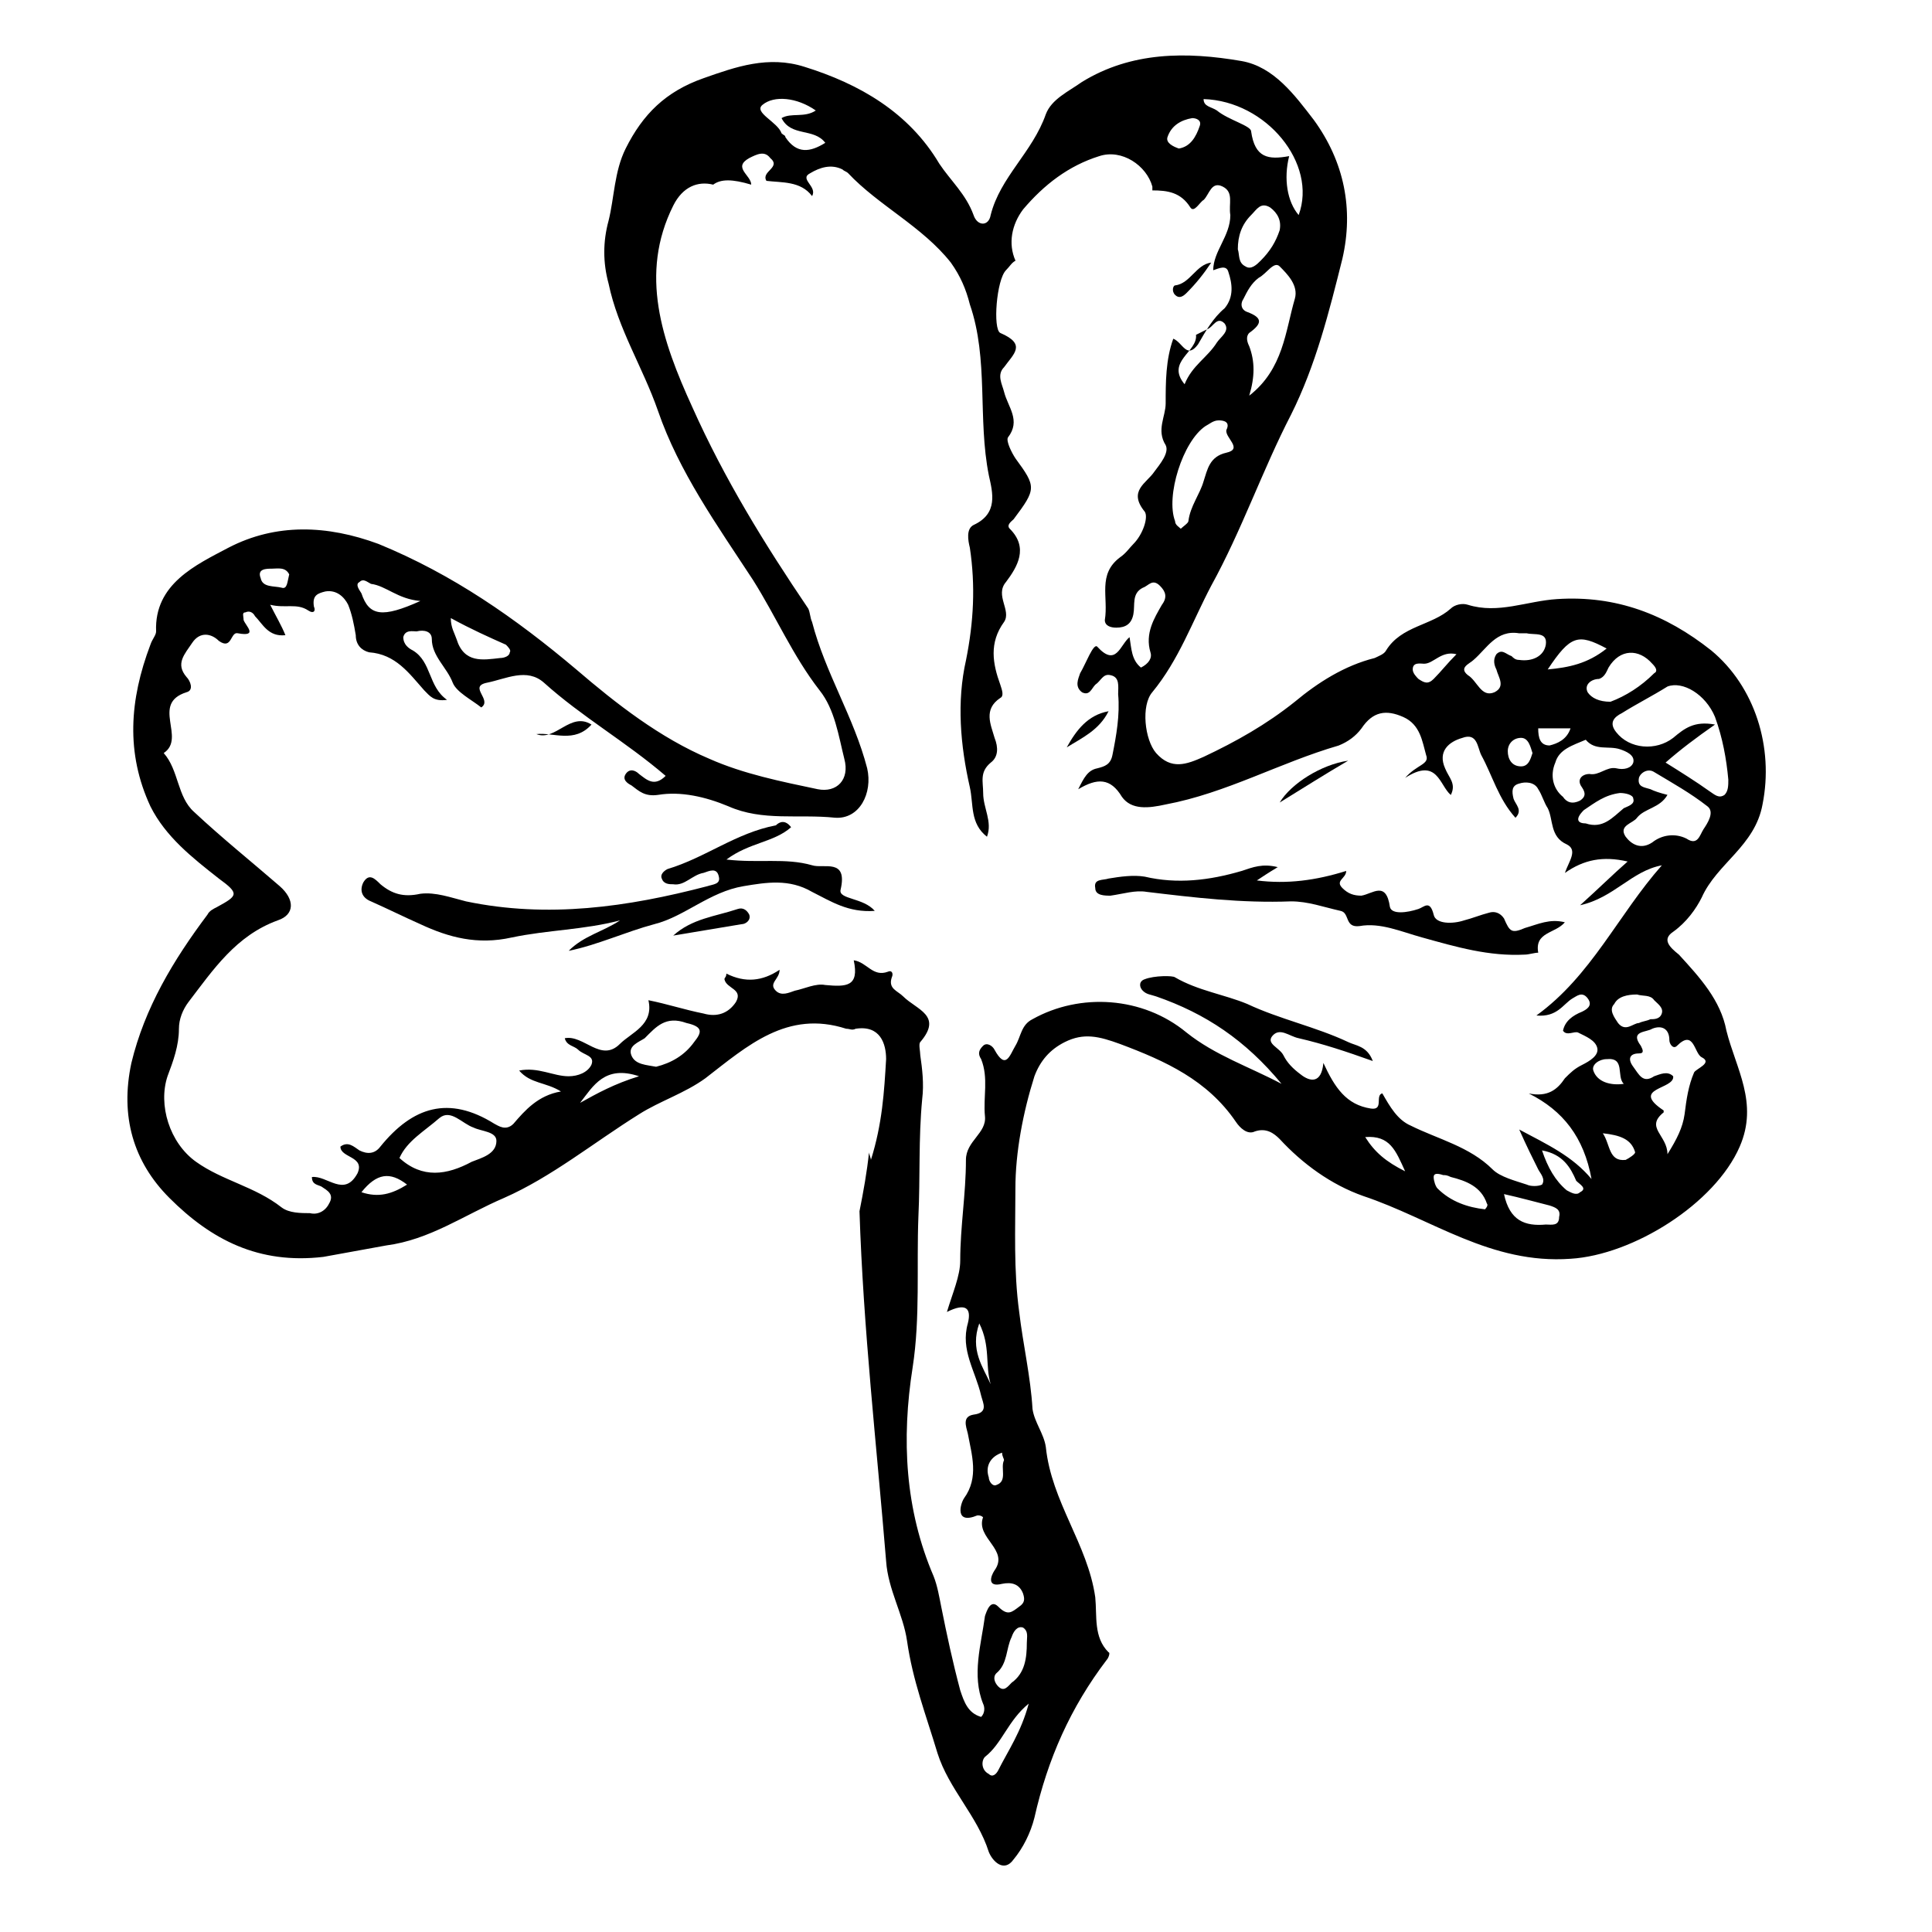 <?xml version="1.0" encoding="UTF-8"?>
<!-- Uploaded to: SVG Repo, www.svgrepo.com, Generator: SVG Repo Mixer Tools -->
<svg fill="#000000" width="800px" height="800px" version="1.1" viewBox="144 144 512 512" xmlns="http://www.w3.org/2000/svg">
 <g>
  <path d="m587.41 390.93c3.527-2.519 6.047-6.047 7.559-9.07 4.031-9.07 14.105-13.602 16.121-24.688 3.023-15.113-2.016-31.234-13.602-40.809-12.09-9.574-25.191-14.609-40.809-13.602-8.062 0.504-15.617 4.031-23.68 1.512-1.512-0.504-3.527 0-4.535 1.008-5.039 4.535-13.098 4.535-17.129 11.082-0.504 1.008-2.016 1.512-3.023 2.016-8.062 2.016-15.113 6.551-21.16 11.586-7.559 6.047-15.617 10.578-24.184 14.609-4.535 2.016-8.566 3.527-12.594-1.008-3.023-3.527-4.031-12.594-1.008-16.121 7.055-8.566 10.578-18.641 15.617-28.215 8.062-14.609 13.602-30.73 21.16-45.344 6.551-13.098 10.078-27.207 13.602-41.312 3.023-13.098 0.504-25.695-7.559-36.777-5.039-6.551-10.578-14.105-19.145-15.617-14.609-2.519-29.223-2.519-42.32 5.543-3.527 2.519-8.062 4.535-9.574 8.566-3.527 10.078-12.09 16.625-14.609 26.703-0.504 3.023-3.527 3.023-4.535 0-2.016-5.543-6.047-9.07-9.07-13.602-8.062-13.602-21.16-21.16-35.77-25.695-9.574-3.023-18.137 0-26.703 3.023-10.066 3.527-16.113 9.574-20.648 18.641-3.023 6.047-3.023 13.098-4.535 19.145-1.512 5.543-1.512 11.082 0 16.625 2.519 12.09 9.07 22.168 13.098 33.754 5.543 16.121 15.617 30.23 25.191 44.84 6.047 9.574 10.578 20.152 17.633 29.223 4.031 5.039 5.039 12.09 6.551 18.137 1.512 5.543-2.016 9.07-7.055 8.062-9.574-2.016-19.648-4.031-28.719-8.062-13.098-5.543-24.688-14.609-35.266-23.68-16.121-13.602-32.746-25.191-52.395-33.25-13.602-5.039-27.207-5.543-39.801 1.008-8.566 4.535-19.648 9.574-19.145 22.168 0 1.008-1.008 2.016-1.512 3.527-5.539 14.609-6.547 28.715 0 42.824 4.031 8.062 11.082 13.602 18.137 19.145 5.543 4.031 5.039 4.535-0.504 7.559-1.008 0.504-2.016 1.008-2.519 2.016-9.07 12.09-16.625 24.688-20.152 39.297-3.023 14.105 0.504 26.199 10.078 35.77 11.082 11.082 23.68 17.633 40.809 15.617 5.543-1.008 11.082-2.016 16.625-3.023 11.586-1.512 20.656-8.062 31.234-12.594 12.594-5.543 23.68-14.609 35.77-22.168 5.543-3.527 12.09-5.543 17.633-9.574 11.082-8.566 21.664-18.137 37.281-13.098 1.008 0 1.512 0.504 2.519 0 6.551-1.008 8.062 4.031 8.062 8.062-0.504 8.566-1.008 17.129-4.031 26.703 0-0.504-0.504-1.512-0.504-2.016-0.504 5.039-1.512 10.578-2.519 15.617 1.008 31.234 4.535 61.969 7.055 92.699 0.504 7.559 4.535 14.105 5.543 21.16 1.512 10.578 5.039 19.648 8.062 29.727 3.023 9.574 10.578 16.625 13.602 26.199 1.008 2.519 4.031 5.543 6.551 2.016 2.519-3.023 4.535-7.055 5.543-11.082 3.527-15.617 9.574-29.223 19.145-41.816 0.504-0.504 1.008-2.016 0.504-2.016-4.031-4.031-3.023-9.574-3.527-14.609-2.016-14.105-11.586-25.191-13.098-39.801-0.504-3.527-3.023-6.551-3.527-10.078-0.504-8.566-2.519-17.129-3.527-25.695-1.512-11.082-1.008-22.168-1.008-32.746 0-9.574 2.016-20.152 5.039-29.727 1.512-4.031 4.031-7.055 8.062-9.07 5.039-2.519 9.07-1.512 14.609 0.504 12.09 4.535 23.176 9.574 30.73 20.656 1.008 1.512 3.023 3.527 5.039 2.519 3.023-1.008 5.039 0.504 6.551 2.016 6.047 6.551 13.602 12.09 22.168 15.113 18.137 6.047 33.754 18.137 54.914 16.625 16.625-1.008 38.289-14.609 44.84-29.727 5.039-11.586-1.008-20.656-3.527-30.73-1.512-8.062-7.055-14.105-12.594-20.152-2.523-2.016-4.535-4.031-1.516-6.047zm11.086-56.93c2.016 5.543 3.023 11.082 3.527 16.625 0 1.512 0 3.023-1.008 4.031-1.512 1.008-2.519 0-4.031-1.008-3.527-2.519-7.559-5.039-11.586-7.559 4.031-3.527 8.062-6.551 13.098-10.078-5.543-1.008-8.062 1.008-11.082 3.527-4.535 3.527-11.586 3.023-15.113-1.512-2.016-2.519-0.504-4.031 1.512-5.039 4.031-2.519 8.062-4.535 12.09-7.055 4.027-1.508 10.074 2.019 12.594 8.066zm-42.32 12.09c1.008-3.527 4.535-4.535 8.062-6.047 2.519 3.023 6.047 1.512 9.07 2.519 1.512 0.504 4.031 1.512 3.527 3.527-0.504 1.512-2.519 2.016-4.535 1.512-2.519-0.504-4.535 2.016-7.055 1.512-2.016 0-3.527 1.512-2.016 3.527 1.008 1.512 1.008 2.519-0.504 3.527-2.016 1.008-3.527 0.504-4.535-1.008-2.519-2.016-3.527-5.543-2.016-9.07zm-1.512-4.535c-2.519 0-3.023-2.016-3.023-4.535h8.566c-1.008 3.027-3.527 4.035-5.543 4.535zm9.07 17.133c3.023-2.016 5.543-4.031 9.574-4.535 1.512 0 3.527 0.504 3.527 1.512 0.504 1.512-1.512 2.016-2.519 2.519-3.023 2.519-5.543 5.543-10.078 4.031-2.016-0.004-3.023-1.008-0.504-3.527zm18.137-38.793c1.008 1.008 1.512 2.016 0.504 2.519-3.527 3.527-7.559 6.047-11.586 7.559-3.023 0-5.039-1.008-6.047-2.519-1.008-2.016 1.008-3.527 3.023-3.527 1.512-0.504 2.016-2.016 2.519-3.023 3.019-5.039 8.059-5.039 11.586-1.008zm-12.094-4.031c-5.039 4.031-10.078 5.039-15.617 5.543 6.047-9.07 8.062-9.574 15.617-5.543zm-35.266 3.023c3.527-3.023 6.047-8.062 12.09-7.055h2.016c2.016 0.504 5.543-0.504 5.039 3.023-0.504 3.023-3.527 4.535-7.055 4.031-1.008 0-1.512-0.504-2.016-1.008-1.512-0.504-2.519-2.016-4.031-0.504-1.008 1.512-0.504 3.023 0 4.031 0.504 2.016 2.519 4.535-0.504 6.047-3.527 1.512-4.535-3.023-7.055-4.535-2.516-2.016 0.508-3.023 1.516-4.031zm15.617 24.684c-0.504 1.512-1.008 3.527-3.023 3.527-2.519 0-3.527-2.016-3.527-4.031s1.512-3.527 3.527-3.527c2.016 0.004 2.519 2.519 3.023 4.031zm-28.715-23.676c2.519 0 4.535-3.527 8.566-2.519-2.519 2.519-4.031 4.535-6.047 6.551-1.512 1.512-2.519 1.008-4.031 0-0.504-0.504-1.512-1.512-1.512-2.519 0-2.016 2.016-1.512 3.023-1.512zm-52.398-55.926c-4.535 1.008-5.039 4.535-6.047 7.559-1.008 3.527-3.527 6.551-4.031 10.578 0 0.504-1.512 1.512-2.016 2.016-0.504-0.504-1.512-1.008-1.512-2.016-2.519-6.551 2.016-21.16 8.062-25.191 1.008-0.504 2.016-1.512 3.527-1.512 1.512 0 3.023 0.504 2.016 2.519-0.504 2.019 4.535 5.039 0 6.047zm-8.059-31.234c1.008-0.504 2.016-1.008 3.023-1.512 1.512-0.504 2.519-3.527 4.535-1.512 1.512 2.016-1.008 3.527-2.016 5.039-2.519 4.031-6.551 6.047-8.566 11.082-5.039-6.047 3.527-8.562 3.023-13.098zm26.195-9.574c-2.519 8.566-3.023 18.641-12.09 25.695 1.512-5.039 1.512-9.07 0-13.098-0.504-1.008-1.008-2.519 0-3.527 3.527-2.519 3.527-4.031-0.504-5.543-1.512-0.504-2.016-2.016-1.008-3.527 1.008-2.016 2.016-4.031 4.031-5.543 2.016-1.008 4.031-4.535 5.543-3.023 2.012 2.019 5.035 5.039 4.027 8.566zm-15.113-13.098c0-3.527 1.008-6.551 3.527-9.07 1.512-1.512 2.519-3.527 5.039-2.016 2.016 1.512 3.023 3.527 2.519 6.047-1.008 3.023-2.519 5.543-5.039 8.062-1.008 1.008-2.519 2.519-4.031 1.512-2.016-1.008-1.512-3.023-2.016-4.535zm16.121-9.07c-3.023-3.527-4.031-9.574-2.519-15.617-5.543 1.008-9.07 0.504-10.078-6.551 0-1.512-6.047-3.023-9.07-5.543-1.512-1.008-3.527-1.008-3.527-3.023 16.633 0.508 30.234 17.133 25.195 30.734zm-28.211-25.691c1.008 0 2.519 0.504 2.016 2.016-1.008 3.023-2.519 5.543-5.543 6.047-1.512-0.504-3.527-1.512-3.023-3.023 1.008-3.023 3.527-4.535 6.551-5.039zm-113.86-3.527c3.023-2.519 9.07-2.016 14.105 1.512-3.023 2.016-6.551 0.504-9.07 2.016 2.519 5.039 8.566 2.519 11.586 6.551-4.031 2.519-7.559 3.023-10.578-1.512 0-0.504-0.504-0.504-1.008-1.008-1.004-3.023-7.555-5.543-5.035-7.559zm-68.012 143.08c0.504 0.504 1.512 1.512 1.008 2.016 0 1.008-1.512 1.512-2.519 1.512-4.535 0.504-9.574 1.512-11.586-5.039-0.504-1.512-1.512-3.023-1.512-5.543 5.539 3.023 10.074 5.039 14.609 7.055zm-38.793-16.625c1.008-1.008 2.016 0 3.023 0.504 4.031 0.504 7.055 4.031 13.098 4.535-10.078 4.535-13.602 4.031-15.617-2.016-1.008-1.512-1.512-2.519-0.504-3.023zm-23.176-3.527c1.512 0 3.527-0.504 4.535 1.512-0.504 2.016-0.504 4.031-2.016 3.527-2.016-0.504-5.039 0-5.543-2.519-1.008-2.519 1.512-2.519 3.023-2.519zm23.676 165.25c4.031-5.039 7.559-5.543 12.09-2.016-4.027 2.519-7.555 3.527-12.09 2.016zm29.223-8.062c-6.551 3.527-13.098 4.535-19.145-1.008 2.016-4.535 6.551-7.055 10.578-10.578 3.023-2.519 6.047 1.512 9.07 2.519 2.016 1.008 6.047 1.008 6.047 3.527 0 3.523-4.031 4.531-6.551 5.539zm28.719-15.617c3.527-4.535 6.551-10.078 15.617-7.055-6.551 2.016-11.086 4.535-15.617 7.055zm30.227-16.121c-2.519 3.527-6.047 5.543-10.078 6.551-2.519-0.504-5.543-0.504-6.551-3.023-1.008-2.519 2.016-3.527 3.527-4.535 3.023-3.023 5.543-6.047 11.082-4.031 4.539 1.008 4.035 2.519 2.019 5.039zm80.609 192.96c-0.504 1.008-1.512 2.016-2.519 1.008-2.016-1.008-2.016-3.527-1.008-4.535 4.535-3.527 6.047-9.574 11.586-14.105-2.012 7.559-5.539 12.594-8.059 17.633zm7.559-33.754c0 4.031-0.504 8.062-4.031 10.578-1.008 1.008-2.016 2.519-3.527 1.008-1.008-1.008-1.512-2.519-0.504-3.527 3.023-2.519 2.519-6.551 4.031-9.574 0.504-1.512 1.512-3.023 3.023-2.519 1.512 1.012 1.008 2.523 1.008 4.035zm89.676-134.02c6.551-0.504 8.062 3.527 10.578 9.07-5.035-2.519-8.059-5.039-10.578-9.07zm31.742 19.145c-4.535-0.504-9.07-2.016-12.594-5.543-0.504-0.504-1.008-2.016-1.008-3.023 0-1.008 1.008-1.008 2.519-0.504 0.504 0 1.008 0 2.016 0.504 4.031 1.008 8.062 2.519 9.574 7.055 0.5 0.504-0.508 1.512-0.508 1.512zm16.121 4.031c-5.543 0.504-9.574-1.008-11.082-8.062 4.535 1.008 8.062 2.016 12.09 3.023 1.512 0.504 3.023 1.008 2.519 3.023 0 2.519-2.016 2.016-3.527 2.016zm9.07-8.562c-1.008 1.008-2.519 0-3.527-0.504-3.023-2.519-5.039-6.047-6.551-10.578 5.543 1.008 7.559 4.535 9.07 8.062 1.008 1.004 3.023 2.012 1.008 3.019zm-16.125-16.629c2.016 4.535 3.527 7.559 5.039 10.578 0.504 1.008 2.016 2.519 1.008 4.031-1.008 0.504-3.023 0.504-4.031 0-3.023-1.008-7.055-2.016-9.07-4.031-6.047-6.047-14.609-8.062-21.664-11.586-3.527-1.512-5.543-5.039-7.559-8.566-2.016 0.504 0.504 4.535-3.023 4.031-6.551-1.008-9.574-5.543-12.594-12.09-0.504 5.543-3.527 5.039-6.047 3.023-2.016-1.512-3.527-3.023-4.535-5.039-1.008-2.016-4.535-3.023-3.023-5.039 2.016-2.519 4.535 0 7.055 0.504 6.551 1.512 12.594 3.527 19.648 6.047-1.512-4.031-4.535-4.031-6.551-5.039-8.566-4.031-18.137-6.047-26.703-10.078-6.047-2.519-13.098-3.527-19.145-7.055-0.504-0.504-5.543-0.504-8.062 0.504-1.512 0.504-1.512 2.016-0.504 3.023 1.008 1.008 2.016 1.008 3.527 1.512 13.098 4.535 23.68 11.586 33.25 23.176-8.566-4.535-17.633-7.559-25.191-13.602-11.586-9.574-28.215-10.578-40.809-3.527-3.023 1.512-3.023 4.535-4.535 7.055-1.512 2.519-2.519 6.551-5.543 1.008-0.504-1.008-2.016-2.016-3.023-1.008-1.008 1.008-1.512 2.016-0.504 3.527 2.016 5.039 0.504 10.078 1.008 15.113 0.504 4.535-5.039 6.551-5.039 11.586 0 9.07-1.512 17.633-1.512 26.703 0 4.031-2.016 8.566-3.527 13.602 5.039-2.519 6.551-1.008 5.543 3.023-2.016 7.055 2.016 12.594 3.527 19.145 0.504 2.016 2.016 4.535-2.016 5.039-3.023 0.504-2.016 3.023-1.512 5.039 1.008 5.543 3.023 11.586-1.008 17.129-1.008 1.512-2.519 7.055 3.527 4.535 0.504 0 1.008 0 1.512 0.504-2.016 5.543 7.055 8.566 3.023 14.105-1.008 1.512-2.016 4.535 2.016 3.527 2.519-0.504 4.535 0 5.543 2.519 0.504 1.512 0.504 2.519-1.008 3.527-2.016 1.512-3.023 2.519-5.543 0-2.016-2.016-3.023 1.008-3.527 2.519-1.008 7.559-3.527 15.617-0.504 23.176 0.504 1.008 0.504 2.519-0.504 3.527-3.527-1.008-4.535-4.031-5.543-7.055-2.016-7.559-3.527-14.609-5.039-22.168-0.504-2.519-1.008-5.543-2.016-8.062-7.559-17.633-8.566-36.273-5.543-55.418 2.016-13.098 1.008-26.703 1.512-39.801 0.504-10.578 0-20.656 1.008-31.234 0.504-4.031 0-8.062-0.504-11.586 0-1.008-0.504-3.023 0-3.527 6.047-7.055-1.008-8.566-4.535-12.09-1.512-1.512-4.031-2.016-3.023-5.039 0.504-1.008 0-2.016-1.008-1.512-4.031 1.512-5.543-2.519-9.07-3.023 1.512 7.055-2.016 7.055-7.559 6.551-2.519-0.504-5.543 1.008-8.062 1.512-1.512 0.504-3.527 1.512-5.039 0-2.016-2.016 1.008-3.023 1.008-5.543-4.535 3.023-9.07 3.527-14.105 1.008 0 1.008-0.504 1.008-0.504 1.512 0.504 2.519 5.039 2.519 3.023 6.047-2.016 3.023-5.039 4.031-8.566 3.023-5.039-1.008-9.574-2.519-14.609-3.527 1.512 6.551-4.535 8.566-7.559 11.586-5.039 5.039-9.574-2.519-14.609-1.512 0.504 2.016 2.519 2.016 3.527 3.023 1.512 1.512 4.535 1.512 3.527 4.031-1.008 2.016-3.527 3.023-6.047 3.023-4.031 0-8.062-2.519-13.098-1.512 3.023 3.527 7.055 3.023 11.082 5.543-6.047 1.008-9.574 5.039-12.594 8.566-2.016 2.016-4.031 0.504-5.039 0-12.09-7.559-21.664-4.535-30.23 6.047-1.512 2.016-3.527 2.016-5.543 1.008-1.512-1.008-3.023-2.519-5.039-1.008 0 3.023 6.551 2.519 4.535 7.055-3.527 6.551-8.062 0.504-12.09 1.008 0 2.016 1.512 2.016 2.519 2.519 1.512 1.008 3.527 2.016 2.016 4.535-1.008 2.016-3.023 3.023-5.039 2.519-2.496-0.012-5.519-0.012-7.531-1.523-7.055-5.543-15.617-7.055-22.672-12.09-7.055-5.039-10.078-15.113-7.559-22.672 1.512-4.031 3.023-8.062 3.023-12.594 0-2.519 1.008-5.039 2.519-7.055 6.551-8.566 12.594-17.633 23.68-21.664 4.535-1.512 4.535-5.543 0.504-9.07-7.559-6.551-15.113-12.594-22.672-19.648-4.535-4.031-4.031-11.082-8.062-15.617 6.047-4.027-3.527-13.098 6.047-16.121 2.016-0.504 1.008-3.023 0-4.031-3.023-3.527-0.504-6.047 1.512-9.07 2.016-3.023 5.039-2.519 7.055-0.504 3.527 2.519 3.023-2.519 5.039-2.016 5.543 1.008 2.016-2.016 1.512-3.527 0-1.008-0.504-2.016 0.504-2.016 1.008-0.504 2.016 0 2.519 1.008 2.016 2.016 3.527 5.543 8.062 5.039-1.008-2.519-2.519-5.039-4.031-8.062 4.031 1.008 7.055-0.504 10.078 1.512 1.512 1.008 2.016 0 1.512-1.008-0.504-3.023 1.008-3.527 3.023-4.031 3.023-0.504 5.039 1.512 6.047 3.527 1.008 2.519 1.512 5.039 2.016 8.062 0 2.519 1.512 4.031 3.527 4.535 7.055 0.504 10.578 5.543 14.609 10.078 1.512 1.512 2.519 3.023 6.047 2.519-5.039-3.527-4.031-10.078-9.07-13.098-1.008-0.504-2.519-1.512-2.519-3.527 0.504-2.016 2.519-1.512 3.527-1.512 2.016-0.504 4.031 0 4.031 2.016 0 4.535 4.031 7.559 5.543 11.586 1.008 2.519 5.039 4.535 7.559 6.551 3.023-2.016-3.527-5.543 1.512-6.551 5.039-1.008 10.578-4.031 15.113 0 10.078 9.07 21.664 15.617 32.242 24.688-3.023 3.023-5.039 1.008-7.055-0.504-1.008-1.008-2.519-1.512-3.527 0-1.008 1.512 0.504 2.519 1.512 3.023 2.016 1.512 3.527 3.023 7.055 2.519 6.047-1.008 12.594 0.504 18.641 3.023 9.07 4.031 18.641 2.016 28.215 3.023 6.551 0.504 10.078-6.551 8.566-13.098-3.527-13.602-11.082-25.191-14.609-38.793-0.504-1.008-0.504-2.519-1.008-3.527-11.586-17.129-22.168-34.258-30.73-53.402-8.062-17.633-14.105-35.266-5.039-53.402 2.519-5.039 6.551-6.551 10.578-5.543 2.016-1.512 5.039-1.512 10.078 0 0-2.519-5.039-4.535-0.504-7.055 2.016-1.008 4.031-2.016 5.543 0 3.023 2.519-2.519 3.527-1.008 6.047 4.031 0.504 9.07 0 12.09 4.031 1.512-2.519-3.527-4.535-0.504-6.047 2.519-1.512 5.543-2.519 8.566-1.008 0.504 0.504 1.008 0.504 1.512 1.008 8.062 8.566 19.648 14.105 27.207 23.68 2.519 3.527 4.031 7.055 5.039 11.082 5.039 14.609 2.016 30.23 5.039 45.344 1.008 4.535 2.519 10.078-4.031 13.098-2.016 1.008-1.512 4.031-1.008 6.047 1.512 10.078 1.008 19.648-1.008 29.727-2.519 11.082-1.512 22.672 1.008 33.754 1.008 4.535 0 9.574 4.535 13.098 1.512-4.031-1.008-7.559-1.008-11.586 0-3.023-1.008-5.543 2.016-8.062 2.016-1.512 2.016-4.031 1.008-6.551-1.008-3.527-3.023-7.559 1.512-10.578 1.008-0.504 0.504-2.016 0-3.527-2.016-5.543-3.023-11.082 1.008-16.625 2.016-3.023-2.519-7.055 0.504-10.578 3.023-4.031 6.047-9.07 1.008-14.105-1.008-1.008 0.504-2.016 1.008-2.519 6.047-8.062 6.047-8.566 0.504-16.121-1.008-1.512-2.519-4.535-2.016-5.543 3.527-4.535 0-8.062-1.008-12.09-0.504-2.016-2.016-4.535 0-6.551 2.519-3.527 6.047-6.047-1.008-9.07-2.016-1.008-1.008-14.105 1.512-16.625 1.008-1.008 1.512-2.016 2.519-2.519-2.016-4.535-1.008-9.574 2.016-13.602 5.543-6.551 12.09-11.586 20.152-14.105 6.047-2.016 12.594 2.519 14.105 8.062v1.008c4.031 0 7.559 0.504 10.078 4.535 1.008 1.512 2.519-1.512 3.527-2.016 1.512-1.512 2.016-5.039 5.039-3.527 3.023 1.512 1.512 4.535 2.016 7.559 0 5.543-4.535 9.574-4.535 14.609 1.512-0.504 3.527-1.512 4.031 0.504 1.008 3.023 1.512 6.551-1.008 9.574-3.023 2.519-5.039 6.047-7.055 9.574-3.023 4.031-4.031-0.504-6.551-1.512-2.016 5.543-2.016 11.586-2.016 17.129 0 3.527-2.519 7.055 0 11.082 1.008 2.016-1.512 5.039-3.023 7.055-2.016 3.023-7.055 5.039-2.519 10.578 1.008 1.512-0.504 6.047-3.023 8.566-1.008 1.008-2.016 2.519-3.527 3.527-6.047 4.535-3.023 10.578-4.031 16.625 0 1.512 1.512 2.016 3.023 2.016 2.519 0 4.031-1.008 4.535-3.527 0.504-2.519-0.504-5.543 2.519-7.055 1.512-0.504 2.519-2.519 4.535-0.504 1.512 1.512 2.016 3.023 0.504 5.039-2.016 3.527-4.535 7.559-3.023 12.594 0.504 1.512-0.504 3.023-2.519 4.031-2.519-2.016-2.519-5.039-3.023-8.062-2.519 2.016-3.527 8.062-8.566 2.519-1.008-1.008-3.023 4.535-4.535 7.055-0.504 1.512-1.512 3.527 0.504 5.039 2.016 1.008 2.519-1.008 3.527-2.016 1.512-1.008 2.016-3.023 4.031-2.519 2.519 0.504 2.016 3.023 2.016 5.039 0.504 5.543-0.504 11.082-1.512 16.121-0.504 2.519-2.016 3.023-4.031 3.527-2.519 0.504-3.527 2.519-5.039 5.543 5.039-3.023 8.566-3.023 11.586 2.016 2.519 3.527 7.055 3.023 11.586 2.016 16.121-3.023 30.23-11.082 45.848-15.617 2.519-1.008 4.535-2.519 6.047-4.535 3.023-4.535 6.551-5.039 11.082-3.023 4.535 2.016 5.039 6.551 6.047 10.078 1.008 2.519-2.519 2.519-5.543 6.047 8.566-5.543 9.07 2.016 12.09 4.535 1.512-3.023-0.504-4.535-1.512-7.055-2.016-4.535 1.008-7.055 4.535-8.062 4.031-1.512 4.031 2.519 5.039 4.535 3.023 5.543 4.535 11.586 9.07 16.625 2.016-2.016 0-3.527-0.504-5.039-0.504-2.016-0.504-3.527 1.512-4.031 1.512-0.504 4.031-0.504 5.039 1.512 1.008 1.512 1.512 3.527 2.519 5.039 1.512 3.023 0.504 7.559 5.039 9.574 3.023 1.512 0.504 4.535-0.504 7.559 5.039-3.527 10.078-4.535 16.625-3.023-4.031 3.527-7.559 7.055-12.594 11.586 9.07-2.016 13.602-9.07 21.664-10.578-11.586 13.098-18.641 29.223-33.25 39.801 5.543 0.504 7.055-3.023 9.574-4.535 1.008-0.504 2.519-2.016 4.031 0s-0.504 3.023-1.512 3.527c-2.519 1.008-4.535 2.519-5.039 5.039 1.008 1.512 3.023 0 4.031 0.504 2.016 1.008 4.535 2.016 5.039 4.031 0.504 2.016-2.016 3.527-4.031 4.535-2.016 1.008-3.023 2.016-4.535 3.527-2.016 3.023-4.535 5.039-9.574 4.031 9.07 4.535 14.609 11.586 16.625 22.672-5.055-6.066-11.605-9.09-19.164-13.121zm-137.04 85.648c0 1.008 0.504 1.512 0.504 2.016-1.008 2.016 1.008 5.543-2.016 6.551-1.008 0.504-2.016-1.008-2.016-2.016-1.008-3.023 0.504-5.543 3.527-6.551zm-6.047-34.258c3.023 6.047 1.512 11.082 3.023 16.121-2.016-4.535-5.539-9.066-3.023-16.121zm169.28-79.602c-1.008-1.512-2.519-3.527-1.008-5.039 1.008-2.016 3.527-2.519 6.047-2.519 1.512 0.504 3.527 0 4.535 1.512 1.008 1.008 2.519 2.016 2.016 3.527-0.504 1.512-2.016 1.512-3.023 1.512-1.008 0.504-2.016 0.504-3.023 1.008-1.512 0-3.527 2.519-5.543 0zm1.512 16.121c-3.527 0.504-7.055-0.504-8.062-3.527-0.504-1.512 1.512-3.023 3.527-3.023 5.039-0.504 2.519 4.535 4.535 6.551zm0.504 20.152c-4.535 0.504-4.031-4.031-6.047-7.055 4.535 0.504 7.559 1.512 8.566 5.039 0 0.504-1.512 1.512-2.519 2.016zm11.586-31.738c0 1.008 1.008 2.519 2.016 1.512 4.535-4.535 4.535 2.016 6.551 3.023 3.023 1.512-1.512 3.023-2.016 4.031-1.512 3.527-2.016 7.055-2.519 11.082-0.504 3.527-2.016 6.551-4.535 10.578 0-5.039-6.047-7.055-1.008-11.082v-0.504c-9.07-6.047 3.023-5.543 2.519-9.07-1.512-1.512-3.527-0.504-5.039 0-3.023 2.016-4.031-0.504-5.543-2.519s-1.008-3.527 1.512-3.527c1.512 0 1.008-1.008 0.504-2.016-3.023-4.031 1.512-3.527 3.023-4.535 2.523-1.004 4.535 0.004 4.535 3.027zm-4.531-52.398c-3.023 2.016-5.543 0.504-7.055-1.512-2.016-3.023 2.016-3.527 3.023-5.039 2.016-2.519 6.047-2.519 8.062-6.047-2.016-0.504-3.527-1.008-4.535-1.512-1.512-0.504-3.527-0.504-3.023-3.023 0.504-1.512 2.519-2.519 4.031-1.512 5.039 3.023 9.574 5.543 14.105 9.07 2.016 1.512 0 4.535-1.008 6.047-1.008 1.512-1.512 4.535-4.535 2.519-3.023-1.512-6.547-1.008-9.066 1.008z"/>
  <path d="m353.65 363.22c-4.535 4.031-11.082 4.031-17.129 8.566 8.566 1.008 15.617-0.504 22.672 1.512 3.023 1.008 9.574-2.016 7.559 6.551-0.504 2.519 6.047 2.016 9.07 5.543-7.055 0.504-11.586-2.519-16.625-5.039-6.047-3.527-12.09-2.519-18.137-1.512-9.07 1.512-15.617 8.062-23.68 10.078-7.559 2.016-15.113 5.543-22.672 7.055 4.031-4.031 9.07-5.039 13.602-8.062-9.574 2.519-19.145 2.519-28.719 4.535-9.07 2.016-16.625 0-24.184-3.527-4.535-2.016-8.566-4.031-13.098-6.047-2.519-1.008-3.023-3.023-2.016-5.039 1.512-2.519 3.023-1.008 4.535 0.504 3.023 2.519 6.047 3.527 10.578 2.519 4.031-0.504 8.062 1.008 12.09 2.016 21.664 4.535 42.824 1.512 63.984-4.031 1.512-0.504 3.527-0.504 3.023-2.519-0.504-2.519-2.519-1.512-4.031-1.008-3.023 0.504-5.039 3.527-8.062 3.023-1.008 0-2.519 0-3.023-1.512-0.504-1.008 0.504-2.016 1.512-2.519 10.078-3.023 18.137-9.574 28.719-11.586 1.008-1.008 2.519-1.512 4.031 0.5z"/>
  <path d="m482.62 373.8c-2.519 1.512-4.031 2.519-5.543 3.527 8.062 1.008 15.617 0 23.68-2.519 0 2.016-3.023 2.519-1.008 4.535 1.512 1.512 3.023 2.016 5.039 2.016 3.023-0.504 6.551-4.031 7.559 3.023 0.504 2.016 4.535 1.512 7.559 0.504 1.512-0.504 3.023-2.519 4.031 1.512 0.504 2.519 5.039 2.519 8.062 1.512 2.016-0.504 4.535-1.512 6.551-2.016 1.512-0.504 3.023 0 4.031 1.512 1.512 3.527 2.016 4.031 5.543 2.519 3.527-1.008 6.551-2.519 10.578-1.512-2.519 3.023-8.062 2.519-7.055 8.062-1.008 0-2.519 0.504-3.527 0.504-9.574 0.504-18.137-2.016-27.207-4.535-5.543-1.512-11.082-4.031-16.625-3.023-4.031 0.504-2.519-3.527-5.039-4.031-4.535-1.008-8.566-2.519-13.098-2.519-13.098 0.504-25.695-1.008-38.289-2.519-3.023-0.504-6.047 0.504-9.574 1.008-1.512 0-4.031 0-4.031-2.016-0.504-2.519 2.016-2.016 3.527-2.519 3.023-0.504 6.551-1.008 9.574-0.504 8.566 2.016 17.129 1.008 25.695-1.512 3.016-1.008 5.535-2.016 9.566-1.008z"/>
  <path d="m322.41 391.94c5.039-4.535 11.082-5.039 17.129-7.055 1.512-0.504 2.519 0.504 3.023 1.512 0.504 1.512-1.008 2.519-2.016 2.519-6.043 1.008-12.09 2.016-18.137 3.023z"/>
  <path d="m501.27 345.59c-6.047 3.527-11.586 7.055-18.137 11.082 3.019-5.035 11.082-10.074 18.137-11.082z"/>
  <path d="m286.14 338.54c5.039 2.016 9.07-6.047 14.609-2.519-4.531 5.039-10.074 2.016-14.609 2.519z"/>
  <path d="m426.7 342.06c2.519-4.535 5.543-8.566 11.082-9.574-2.516 5.043-7.051 7.059-11.082 9.574z"/>
  <path d="m464.99 213.59c-2.016 3.023-4.031 5.543-6.551 8.062-1.008 1.008-2.016 1.512-3.023 0.504-1.008-1.008-0.504-2.519 0-2.519 4.035-0.504 5.547-5.543 9.574-6.047z"/>
 </g>
</svg>